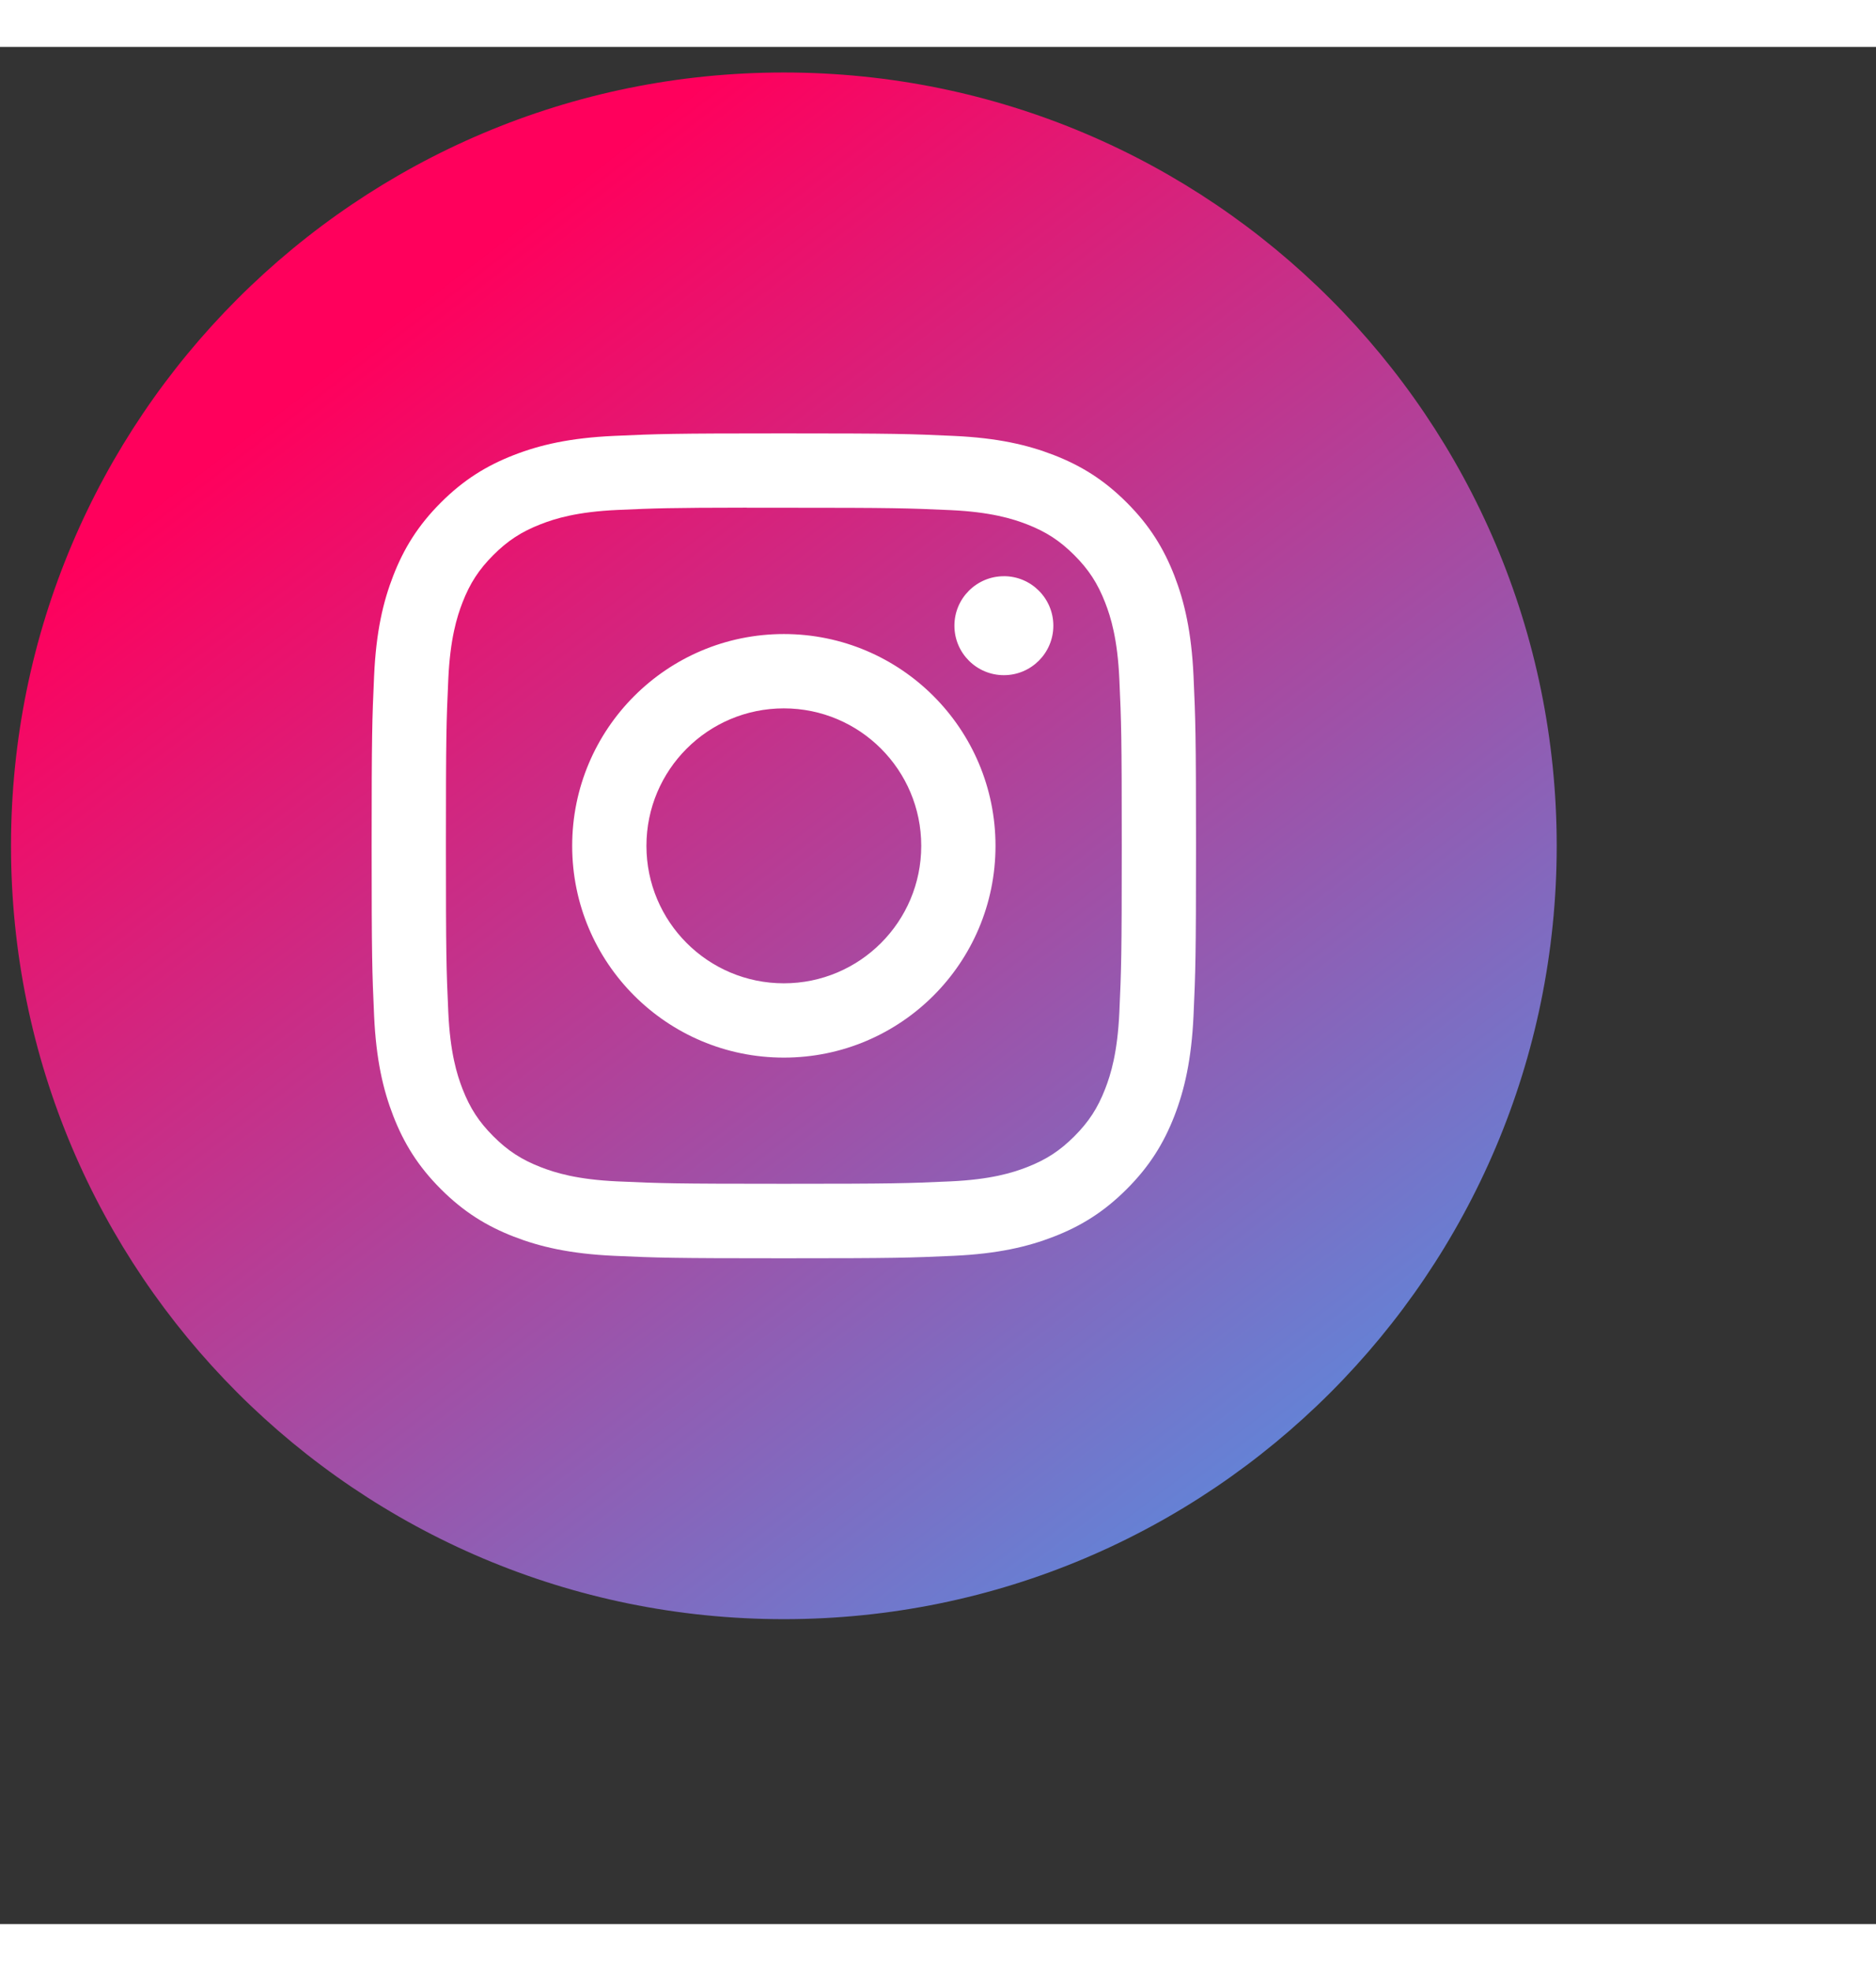 <svg width="60" height="63" viewBox="0 0 60 60" fill="none" xmlns="http://www.w3.org/2000/svg">
<rect x="0" y="0" width="60" height="60" fill="#333333" stroke="none"/>
<path d="M0.352 25.536C0.352 11.884 11.418 0.817 25.07 0.817C38.721 0.817 49.788 11.884 49.788 25.536C49.788 39.187 38.721 50.254 25.07 50.254C11.418 50.254 0.352 39.187 0.352 25.536Z" fill="url(#paint0_linear_608_1665)"/>
<path fill-rule="evenodd" clip-rule="evenodd" d="M25.07 12.353C21.49 12.353 21.04 12.369 19.634 12.433C18.231 12.497 17.273 12.719 16.434 13.045C15.567 13.382 14.832 13.832 14.099 14.565C13.366 15.298 12.915 16.034 12.578 16.9C12.251 17.739 12.028 18.697 11.965 20.1C11.902 21.506 11.886 21.956 11.886 25.536C11.886 29.116 11.902 29.564 11.965 30.971C12.03 32.374 12.252 33.332 12.578 34.17C12.915 35.037 13.365 35.773 14.098 36.506C14.831 37.239 15.566 37.691 16.433 38.027C17.272 38.353 18.23 38.575 19.633 38.64C21.039 38.704 21.488 38.719 25.068 38.719C28.649 38.719 29.097 38.704 30.503 38.64C31.907 38.575 32.866 38.353 33.704 38.027C34.571 37.691 35.306 37.239 36.038 36.506C36.772 35.773 37.222 35.037 37.56 34.171C37.884 33.332 38.106 32.374 38.172 30.971C38.235 29.565 38.252 29.116 38.252 25.536C38.252 21.956 38.235 21.506 38.172 20.1C38.106 18.697 37.884 17.739 37.56 16.901C37.222 16.034 36.772 15.298 36.038 14.565C35.305 13.832 34.572 13.382 33.704 13.045C32.863 12.719 31.905 12.497 30.501 12.433C29.095 12.369 28.647 12.353 25.066 12.353H25.07ZM24.63 14.729H24.631L25.07 14.729C28.59 14.729 29.007 14.742 30.397 14.805C31.682 14.864 32.38 15.079 32.845 15.259C33.46 15.498 33.898 15.784 34.36 16.245C34.821 16.706 35.107 17.146 35.346 17.761C35.527 18.225 35.742 18.923 35.8 20.208C35.863 21.598 35.877 22.015 35.877 25.534C35.877 29.052 35.863 29.469 35.8 30.859C35.741 32.144 35.527 32.842 35.346 33.306C35.107 33.921 34.821 34.359 34.36 34.821C33.898 35.282 33.46 35.568 32.845 35.807C32.38 35.988 31.682 36.202 30.397 36.261C29.007 36.324 28.59 36.338 25.07 36.338C21.55 36.338 21.133 36.324 19.743 36.261C18.457 36.202 17.76 35.987 17.295 35.806C16.68 35.567 16.24 35.282 15.779 34.82C15.317 34.359 15.032 33.921 14.792 33.305C14.612 32.841 14.397 32.143 14.338 30.858C14.275 29.468 14.262 29.051 14.262 25.53C14.262 22.01 14.275 21.595 14.338 20.205C14.397 18.919 14.612 18.222 14.792 17.757C15.031 17.142 15.317 16.703 15.779 16.241C16.24 15.78 16.68 15.494 17.295 15.255C17.76 15.073 18.457 14.859 19.743 14.8C20.959 14.745 21.43 14.729 23.887 14.726V14.729C24.117 14.729 24.364 14.729 24.63 14.729ZM30.525 18.499C30.525 17.626 31.234 16.918 32.107 16.918V16.917C32.98 16.917 33.689 17.626 33.689 18.499C33.689 19.373 32.98 20.081 32.107 20.081C31.234 20.081 30.525 19.373 30.525 18.499ZM25.07 18.766C21.331 18.767 18.3 21.798 18.3 25.537C18.3 29.275 21.331 32.305 25.07 32.305C28.809 32.305 31.839 29.275 31.839 25.537C31.839 21.798 28.808 18.766 25.07 18.766ZM29.464 25.536C29.464 23.109 27.496 21.142 25.07 21.142C22.642 21.142 20.675 23.109 20.675 25.536C20.675 27.963 22.642 29.93 25.07 29.93C27.496 29.93 29.464 27.963 29.464 25.536Z" fill="white"/>
<defs>
<linearGradient id="paint0_linear_608_1665" x1="5.844" y1="13.863" x2="64.207" y2="90.078" gradientUnits="userSpaceOnUse">
<stop stop-color="#FF005C"/>
<stop offset="0.578" stop-color="#449DEF"/>
<stop offset="1" stop-color="#A056FF"/>
</linearGradient>
</defs>
</svg>
